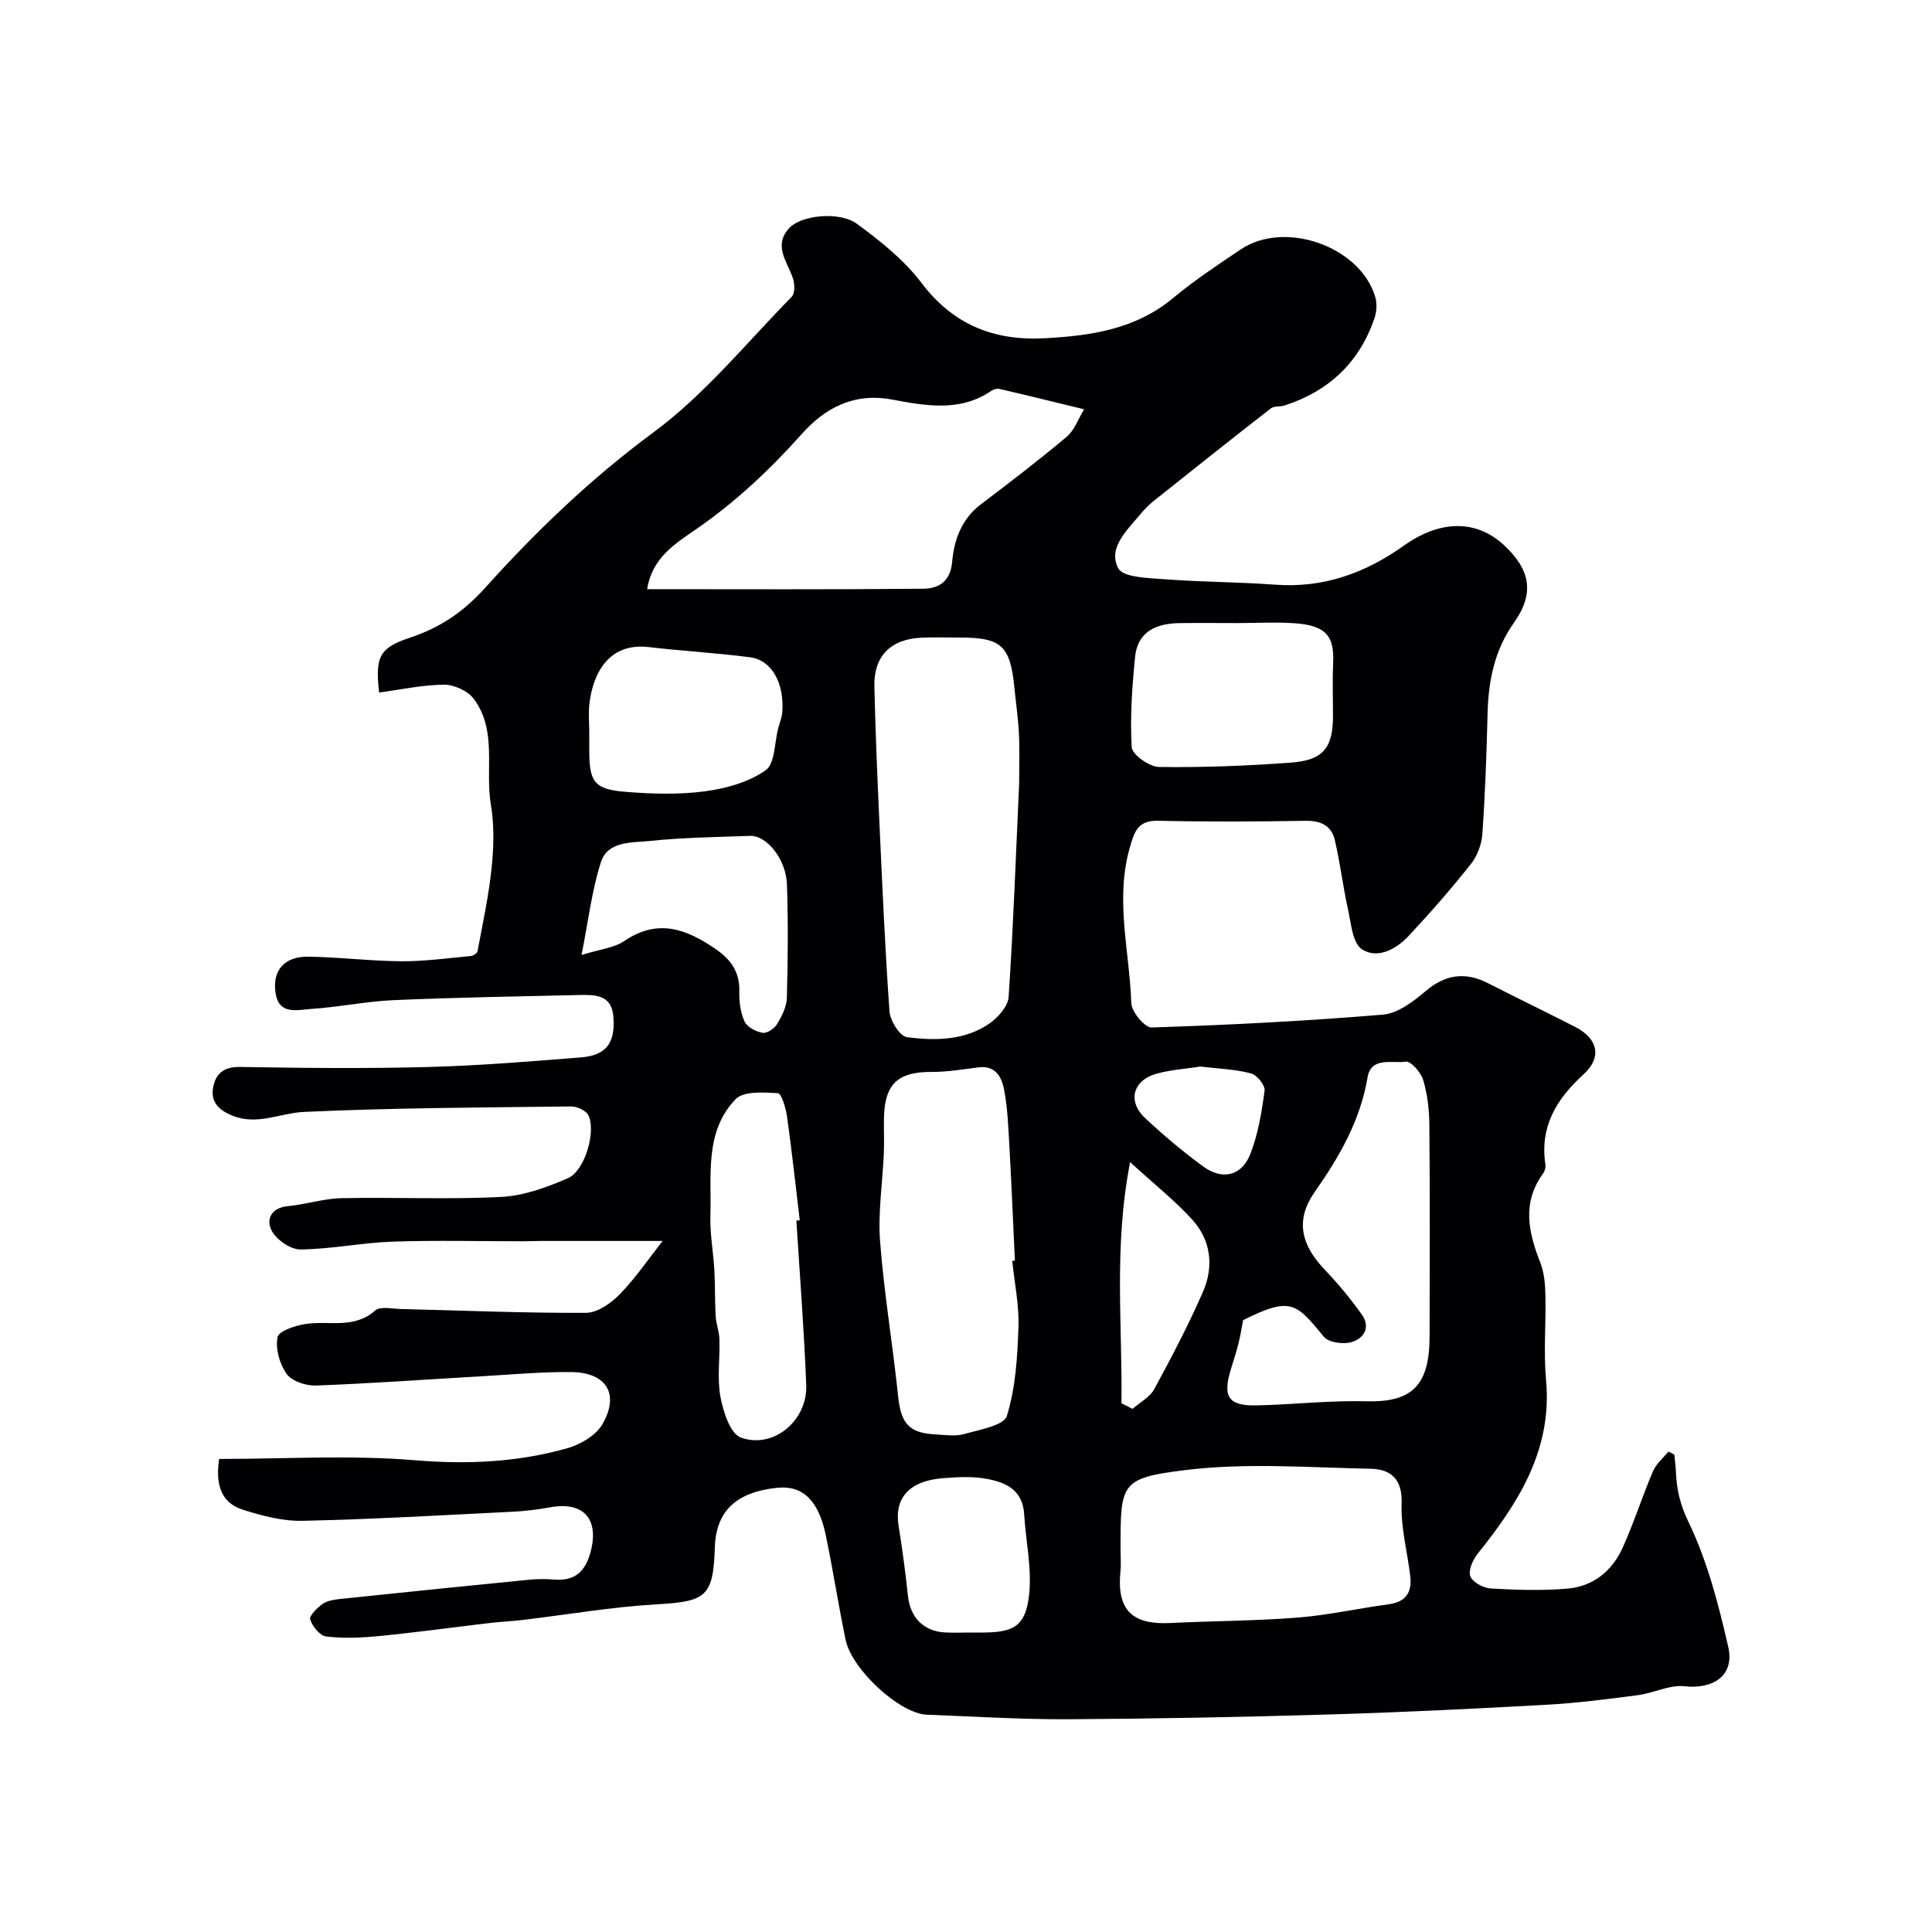 <svg enable-background="new 0 0 400 400" viewBox="0 0 400 400" xmlns="http://www.w3.org/2000/svg"><path d="m45.37 302.06c13.65 0 27.13-.84 40.45.26 10.84.9 21.29.45 31.61-2.47 2.75-.78 6.01-2.69 7.34-5.05 3.54-6.26.75-10.66-6.52-10.73-6.26-.06-12.54.53-18.8.89-11.35.65-22.69 1.48-34.05 1.9-2.05.08-4.96-.89-6.04-2.39-1.47-2.05-2.37-5.24-1.9-7.63.26-1.29 3.79-2.44 5.97-2.75 4.78-.68 9.88 1.1 14.23-2.75 1.06-.94 3.54-.37 5.36-.32 12.77.3 25.53.85 38.29.79 2.37-.01 5.19-1.98 6.99-3.83 3.26-3.34 5.92-7.28 8.89-11.05-8.98 0-17.17 0-25.36 0-1.17 0-2.33.06-3.5.06-9.02.01-18.05-.23-27.06.08-6.37.22-12.71 1.55-19.07 1.62-2.04.02-4.92-1.98-5.93-3.86-1.22-2.27-.22-4.77 3.33-5.11 3.72-.35 7.39-1.57 11.1-1.65 11.02-.23 22.08.3 33.08-.26 4.67-.24 9.44-1.98 13.81-3.88 3.5-1.52 5.88-9.73 4.22-13.03-.5-.98-2.35-1.84-3.57-1.82-18.44.22-36.88.28-55.29 1.13-4.92.23-9.68 2.85-14.83.78-2.78-1.12-4.56-2.83-3.99-5.87.54-2.85 2.19-4.28 5.58-4.22 13 .23 26 .35 38.99.01 10.54-.28 21.08-1.15 31.6-1.99 5.23-.42 7.07-2.98 6.71-8.29-.32-4.76-3.82-4.69-7.19-4.62-12.77.29-25.54.5-38.3 1.06-5.72.25-11.39 1.45-17.11 1.82-2.81.18-6.66 1.34-7.36-3.3-.7-4.65 1.81-7.59 6.75-7.52 6.43.09 12.86.9 19.29.95 4.78.03 9.57-.64 14.34-1.08.52-.05 1.35-.55 1.43-.96 1.07-5.74 2.32-11.46 2.92-17.26.45-4.33.57-8.85-.15-13.11-1.24-7.33 1.37-15.38-3.55-21.93-1.23-1.64-4.06-2.94-6.14-2.92-4.49.03-8.96 1.02-13.45 1.62-.85-7.5.11-9.26 6.41-11.36 6.22-2.08 11-5.26 15.68-10.46 10.49-11.66 21.84-22.54 34.68-32.02 10.66-7.87 19.27-18.53 28.65-28.09.7-.71.65-2.69.25-3.85-1.18-3.46-4.14-6.79-.71-10.43 2.46-2.61 10.36-3.48 13.97-.83 4.83 3.55 9.73 7.44 13.31 12.17 6.61 8.75 15.07 12.09 25.6 11.52 9.57-.52 18.79-1.86 26.57-8.34 4.38-3.65 9.18-6.81 13.91-10.01 9.18-6.21 24.86-.68 27.94 9.87.39 1.33.27 3.03-.19 4.36-3.12 9.14-9.45 15.07-18.59 18.04-.92.3-2.15.06-2.84.59-8.15 6.34-16.23 12.76-24.29 19.19-1.04.83-1.97 1.81-2.82 2.83-2.73 3.27-6.68 6.91-4.51 11.08 1.01 1.94 6.29 2.03 9.68 2.29 7.58.58 15.21.56 22.79 1.12 9.99.74 18.62-2.35 26.67-8.08 7.66-5.45 15.07-5.31 20.66-.17 5.53 5.09 6.47 10.01 2.16 16.09-4.11 5.8-5.32 12.14-5.49 18.98-.2 8.27-.5 16.54-1.07 24.79-.15 2.14-1.05 4.55-2.37 6.22-4.09 5.15-8.42 10.12-12.92 14.92-2.57 2.75-6.47 4.82-9.65 2.74-1.96-1.29-2.25-5.42-2.9-8.35-1.05-4.75-1.61-9.61-2.73-14.34-.69-2.9-2.88-3.96-6.02-3.91-10.16.17-20.33.22-30.5-.01-4.22-.1-4.94 2.17-5.91 5.56-3.09 10.81-.04 21.48.31 32.19.06 1.81 2.8 5.1 4.22 5.05 15.97-.52 31.95-1.33 47.87-2.66 3.08-.26 6.28-2.69 8.81-4.84 4.17-3.54 8.28-4.07 13.04-1.63 5.97 3.06 12.03 5.96 18 9.03 4.64 2.39 5.61 6.24 1.68 9.82-5.66 5.16-9.06 10.83-7.88 18.69.09.59-.14 1.36-.5 1.85-4.4 6.05-3.02 12.17-.54 18.47.81 2.07.99 4.47 1.04 6.73.14 5.83-.4 11.71.13 17.49 1.34 14.51-5.72 25.47-14.18 36.04-.99 1.24-1.97 3.47-1.49 4.65.5 1.24 2.72 2.42 4.25 2.51 5.32.3 10.69.49 15.98.01 5.23-.47 9.14-3.67 11.29-8.42 2.34-5.18 4.06-10.63 6.29-15.86.66-1.54 2.11-2.73 3.2-4.08.41.21.81.41 1.22.62.12 1.23.29 2.46.34 3.7.16 3.62.87 6.7 2.6 10.27 3.9 8.09 6.22 17.06 8.23 25.88 1.34 5.85-3.04 8.78-9.04 8.12-3.1-.34-6.38 1.41-9.63 1.84-6.34.83-12.7 1.65-19.08 2-15.02.83-30.05 1.57-45.08 2.01-17.93.53-35.87.88-53.8.98-9.77.05-19.54-.57-29.3-.94-5.58-.21-15.54-9.31-16.83-15.56-1.48-7.18-2.6-14.43-4.09-21.6-1.5-7.25-4.82-10.35-10.02-9.82-8.54.87-12.71 4.85-12.95 12.32-.32 10.21-1.81 11.22-11.93 11.8-9.3.53-18.55 2.14-27.82 3.24-2.28.27-4.59.37-6.87.64-7.64.9-15.26 1.95-22.91 2.7-3.63.36-7.34.51-10.94.09-1.29-.15-2.84-2.09-3.31-3.53-.24-.74 1.45-2.43 2.59-3.22 1-.69 2.43-.89 3.71-1.03 13.06-1.37 26.12-2.7 39.18-3.99 1.65-.16 3.34-.15 5-.02 4.08.31 6.32-1.36 7.49-5.43 1.98-6.87-1.19-10.78-8.13-9.55-2.57.46-5.18.8-7.79.93-14.53.72-29.07 1.57-43.61 1.89-4.13.09-8.42-1.04-12.41-2.31-4.07-1.31-5.77-4.62-4.88-10.5zm165.63-139.78c0-3.72.13-7.05-.04-10.37-.17-3.27-.64-6.52-.97-9.78-.85-8.42-2.72-10.13-11.13-10.13-2.66 0-5.33-.09-7.98.02-6.47.27-10 3.8-9.85 10.13.21 8.92.57 17.83.98 26.75.62 13.51 1.19 27.02 2.15 40.51.14 1.93 2.14 5.13 3.6 5.32 5.85.76 11.94.73 17.08-2.82 1.8-1.24 3.86-3.58 3.99-5.53.98-14.82 1.51-29.66 2.17-44.1zm-77.01-40.3c19.27 0 38.22.09 57.17-.09 3.18-.03 5.62-1.47 5.98-5.61.39-4.55 1.98-8.88 5.98-11.9 6-4.54 11.98-9.12 17.74-13.96 1.59-1.34 2.36-3.66 3.59-5.68-6.28-1.53-11.92-2.92-17.58-4.23-.51-.12-1.24.15-1.72.47-6.49 4.41-13.79 2.98-20.48 1.74-8.15-1.51-14.08 1.99-18.65 7.11-6.64 7.44-13.71 14.08-21.9 19.74-4.25 2.95-9.13 5.89-10.13 12.41zm75.58 139.07c.18-.02.37-.03.55-.05-.37-7.91-.7-15.83-1.14-23.74-.22-3.93-.37-7.9-1.11-11.74-.48-2.49-1.75-4.97-5.23-4.54-3.24.4-6.5.97-9.75.95-6.9-.04-9.68 2.41-9.87 9.33-.07 2.49.08 4.99-.03 7.48-.26 6.08-1.23 12.21-.78 18.24.82 10.74 2.62 21.39 3.74 32.11.59 5.61 2.2 7.59 7.72 7.89 1.99.11 4.11.44 5.96-.08 3.16-.9 8.21-1.75 8.83-3.75 1.81-5.83 2.19-12.2 2.4-18.38.16-4.55-.82-9.15-1.29-13.72zm22.43 59.81c0 1.5.13 3.01-.02 4.49-.96 9.21 3.77 11 10.48 10.67 8.75-.43 17.52-.43 26.24-1.12 6.31-.5 12.54-1.91 18.82-2.75 3.58-.48 4.85-2.52 4.46-5.81-.59-5.03-1.98-10.07-1.79-15.05.19-5.1-2.28-7.12-6.41-7.2-12.81-.25-25.78-1.28-38.41.28-13.51 1.66-13.37 2.79-13.37 16.49zm25.38-47.54c-.31 1.6-.56 3.21-.96 4.79-.43 1.73-.98 3.44-1.51 5.15-1.86 5.91-.65 7.84 5.27 7.71 7.59-.17 15.19-1.05 22.76-.85 9.45.25 13.02-3.32 13.04-13.42.04-14.64.08-29.29-.05-43.93-.03-3.08-.4-6.26-1.28-9.19-.47-1.56-2.57-3.94-3.6-3.78-2.78.42-7.17-1.1-7.91 3.26-1.52 8.96-5.81 16.39-10.93 23.7-4.07 5.81-2.88 10.92 2.03 16.08 2.79 2.93 5.41 6.07 7.75 9.38 1.85 2.63.32 4.97-2.24 5.67-1.71.47-4.66.06-5.65-1.12-5.71-6.89-6.73-8.46-16.72-3.45zm-1.25-144.32c-4 0-7.99-.05-11.99.01-4.72.08-8.61 1.72-9.13 6.97-.62 6.21-1.07 12.51-.7 18.71.09 1.54 3.64 4.07 5.63 4.1 9.08.13 18.19-.23 27.25-.89 6.8-.49 8.79-3.06 8.79-9.74 0-3.66-.12-7.33.03-10.99.21-5.15-1.13-7.65-7.91-8.13-3.96-.27-7.97-.04-11.97-.04zm-91.25 123.72c.23-.03.47-.05.7-.08-.86-7.15-1.63-14.32-2.63-21.45-.25-1.76-1.16-4.82-1.89-4.86-2.97-.16-7.13-.47-8.78 1.26-6.46 6.75-4.94 15.78-5.2 24.16-.11 3.73.61 7.48.82 11.22.18 3.17.08 6.35.27 9.52.09 1.6.73 3.18.78 4.78.12 3.99-.5 8.08.21 11.93.57 3.07 2.03 7.63 4.22 8.43 6.76 2.44 13.84-3.53 13.54-10.89-.44-11.36-1.33-22.69-2.04-34.02zm-42.88-101.15c0 1.33-.01 2.66 0 3.99.03 6.33 1.08 7.86 7.41 8.37 5.47.45 11.07.62 16.48-.09 4.37-.57 9.08-1.88 12.61-4.35 1.97-1.37 1.83-5.76 2.64-8.79.29-1.1.75-2.18.83-3.3.42-6.01-2.2-10.74-6.69-11.32-6.97-.91-14-1.29-20.99-2.11-7.98-.93-11.44 5.02-12.25 11.62-.24 1.97-.04 3.98-.04 5.98zm-1.6 46.15c3.8-1.19 6.72-1.45 8.84-2.89 6.94-4.71 12.85-2.53 18.94 1.67 3.26 2.25 5 4.83 4.89 8.85-.05 2.07.24 4.34 1.1 6.18.54 1.14 2.36 2.08 3.74 2.3.91.15 2.44-.9 2.99-1.83.98-1.63 1.96-3.57 2.01-5.41.22-7.82.28-15.65.02-23.46-.17-5.23-4.18-10.2-7.65-10.07-6.91.25-13.85.33-20.72 1.05-3.7.39-8.72-.05-10.16 4.42-1.86 5.8-2.56 11.96-4 19.19zm80.11 140.28h3c6.34-.03 8.81-1.32 9.54-7.68.63-5.5-.67-11.21-1.01-16.83-.32-5.27-4.13-6.72-8.29-7.4-2.76-.45-5.66-.26-8.47-.05-6.99.53-10.15 4.06-9.24 9.82.77 4.83 1.43 9.69 1.94 14.56.45 4.37 3.18 7.29 7.55 7.55 1.65.11 3.32.03 4.98.03zm31.67-47.48c.77.39 1.53.78 2.3 1.17 1.53-1.35 3.59-2.41 4.5-4.09 3.59-6.62 7.11-13.31 10.11-20.21 2.22-5.12 1.65-10.53-2.15-14.77-3.58-3.98-7.85-7.33-12.96-12.01-3.44 17.6-1.56 33.79-1.8 49.91zm16.35-69.7c-2.84.44-5.97.65-8.95 1.44-5.03 1.34-6.24 5.72-2.49 9.23 3.82 3.57 7.85 6.97 12.07 10.05 3.9 2.85 7.91 1.93 9.68-2.55 1.64-4.15 2.38-8.72 2.98-13.18.15-1.1-1.6-3.27-2.83-3.58-3.28-.86-6.77-.97-10.46-1.41z" fill="#010103"/></svg>